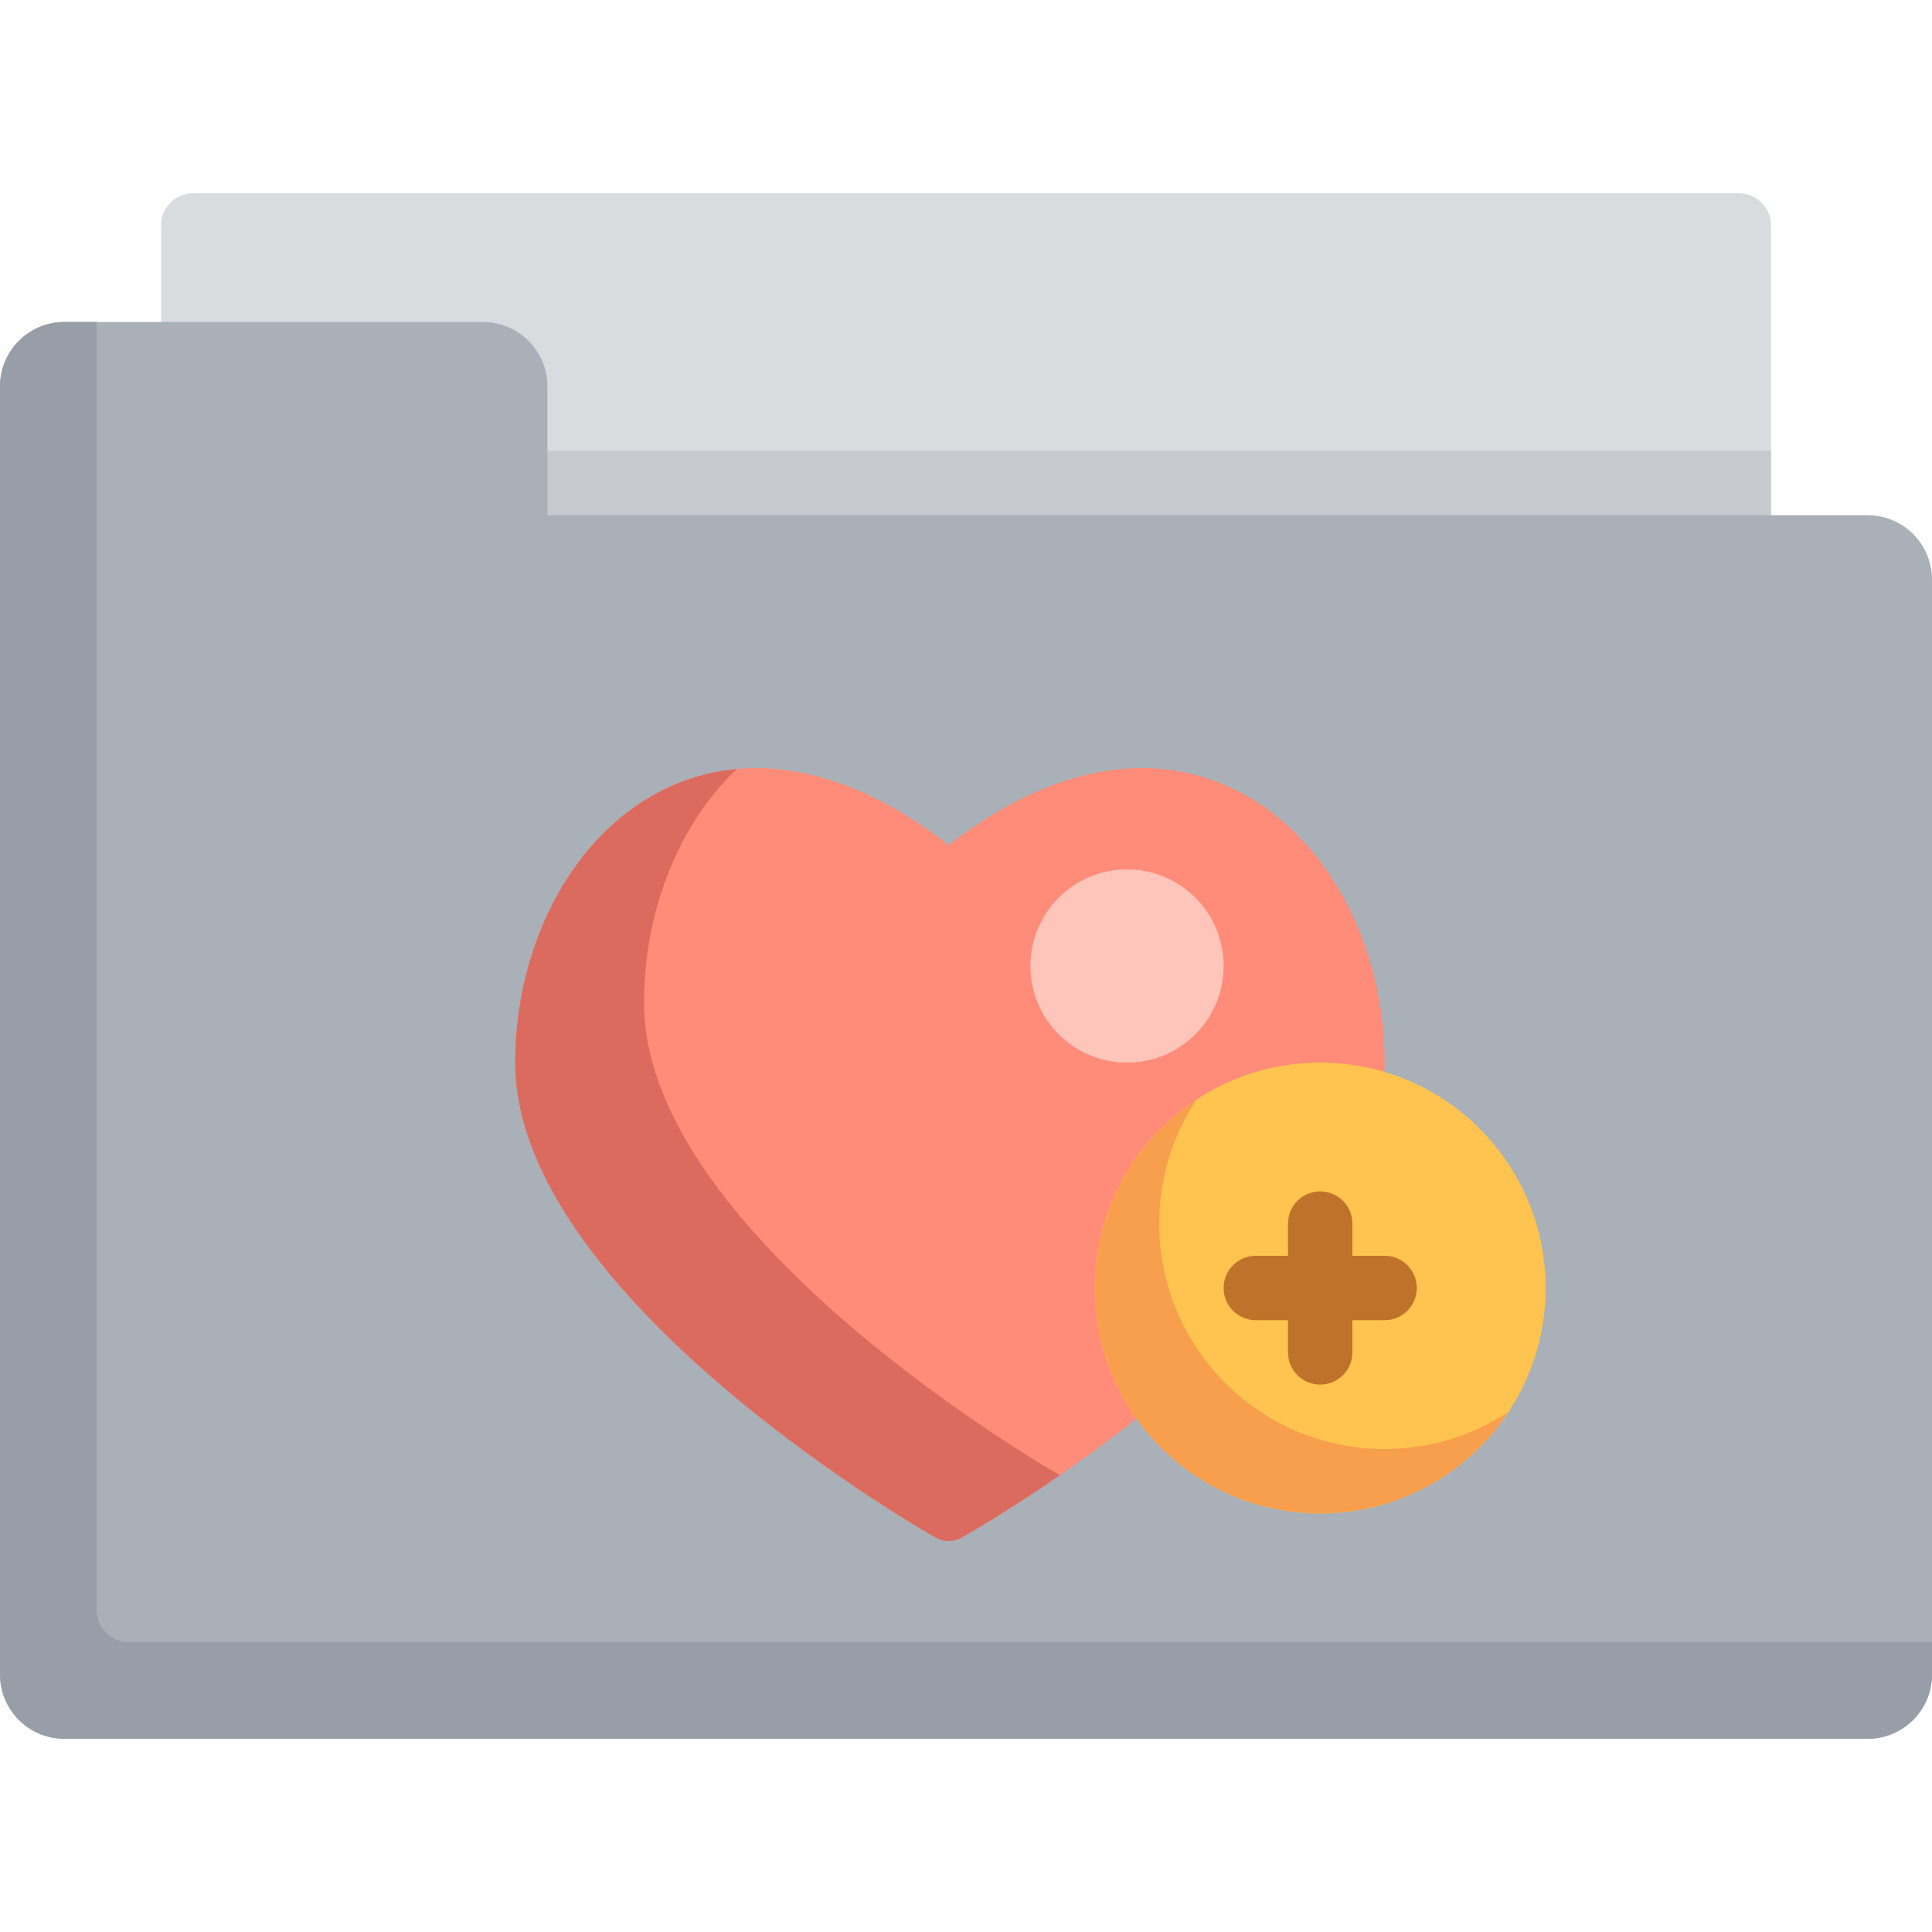 <?xml version="1.0" encoding="iso-8859-1"?>
<!-- Uploaded to: SVG Repo, www.svgrepo.com, Generator: SVG Repo Mixer Tools -->
<svg version="1.1" id="Layer_1" xmlns="http://www.w3.org/2000/svg" xmlns:xlink="http://www.w3.org/1999/xlink" 
	 viewBox="0 0 512 512" xml:space="preserve">
<path style="fill:#D9DCDF;" d="M469.333,179.2H42.667V59.733c0-4.713,3.821-8.533,8.533-8.533h409.6
	c4.713,0,8.533,3.821,8.533,8.533V179.2z"/>
<rect x="42.667" y="119.467" style="fill:#C6CACF;" width="426.667" height="51.2"/>
<path style="fill:#AAB0B7;" d="M145.067,136.533V102.4c0-9.426-7.641-17.067-17.067-17.067H17.067C7.641,85.333,0,92.974,0,102.4
	v341.333c0,9.426,7.641,17.067,17.067,17.067h477.867c9.426,0,17.067-7.641,17.067-17.067V153.6c0-9.426-7.641-17.067-17.067-17.067
	H145.067z"/>
<path style="fill:#979EA7;" d="M34.133,435.2c-4.713,0-8.533-3.821-8.533-8.533V85.333h-8.533C7.641,85.333,0,92.975,0,102.4
	v341.333c0,9.425,7.641,17.067,17.067,17.067h477.867c9.426,0,17.067-7.642,17.067-17.067V435.2H34.133z"/>
<path style="fill:#FF8C78;" d="M251.41,223.95c-64.194-49.929-114.877,0.589-114.877,57.65c0,57.207,92.854,115.293,111.35,125.835
	c2.19,1.248,4.863,1.248,7.053,0c18.496-10.542,111.997-68.627,111.997-125.835C366.933,224.539,315.604,174.021,251.41,223.95z"/>
<path style="fill:#DB6B5E;" d="M170.667,265.772c0-24.238,9.149-47.29,24.589-61.969c-35.238,3.166-58.722,38.96-58.722,77.797
	c0,57.206,92.854,115.293,111.35,125.835c2.19,1.248,4.863,1.248,7.053,0c4.707-2.684,14.277-8.451,25.924-16.495
	C259.978,378.826,170.667,321.878,170.667,265.772z"/>
<circle style="fill:#FFC5BB;" cx="298.667" cy="256" r="25.6"/>
<circle style="fill:#FFC44F;" cx="349.867" cy="341.333" r="59.733"/>
<path style="fill:#F79F4D;" d="M366.933,384c-32.99,0-59.733-26.743-59.733-59.733c0-12.13,3.626-23.407,9.837-32.829
	c-16.204,10.683-26.903,29.035-26.903,49.895c0,32.99,26.743,59.733,59.733,59.733c20.861,0,39.213-10.7,49.897-26.905
	C390.34,380.374,379.062,384,366.933,384z"/>
<path style="fill:#BF722A;" d="M366.933,332.8H358.4v-8.533c0-4.713-3.821-8.533-8.533-8.533c-4.713,0-8.533,3.821-8.533,8.533
	v8.533H332.8c-4.713,0-8.533,3.821-8.533,8.533c0,4.713,3.821,8.533,8.533,8.533h8.533v8.533c0,4.713,3.821,8.533,8.533,8.533
	c4.713,0,8.533-3.821,8.533-8.533v-8.533h8.533c4.713,0,8.533-3.821,8.533-8.533C375.467,336.621,371.646,332.8,366.933,332.8z"/>
</svg>